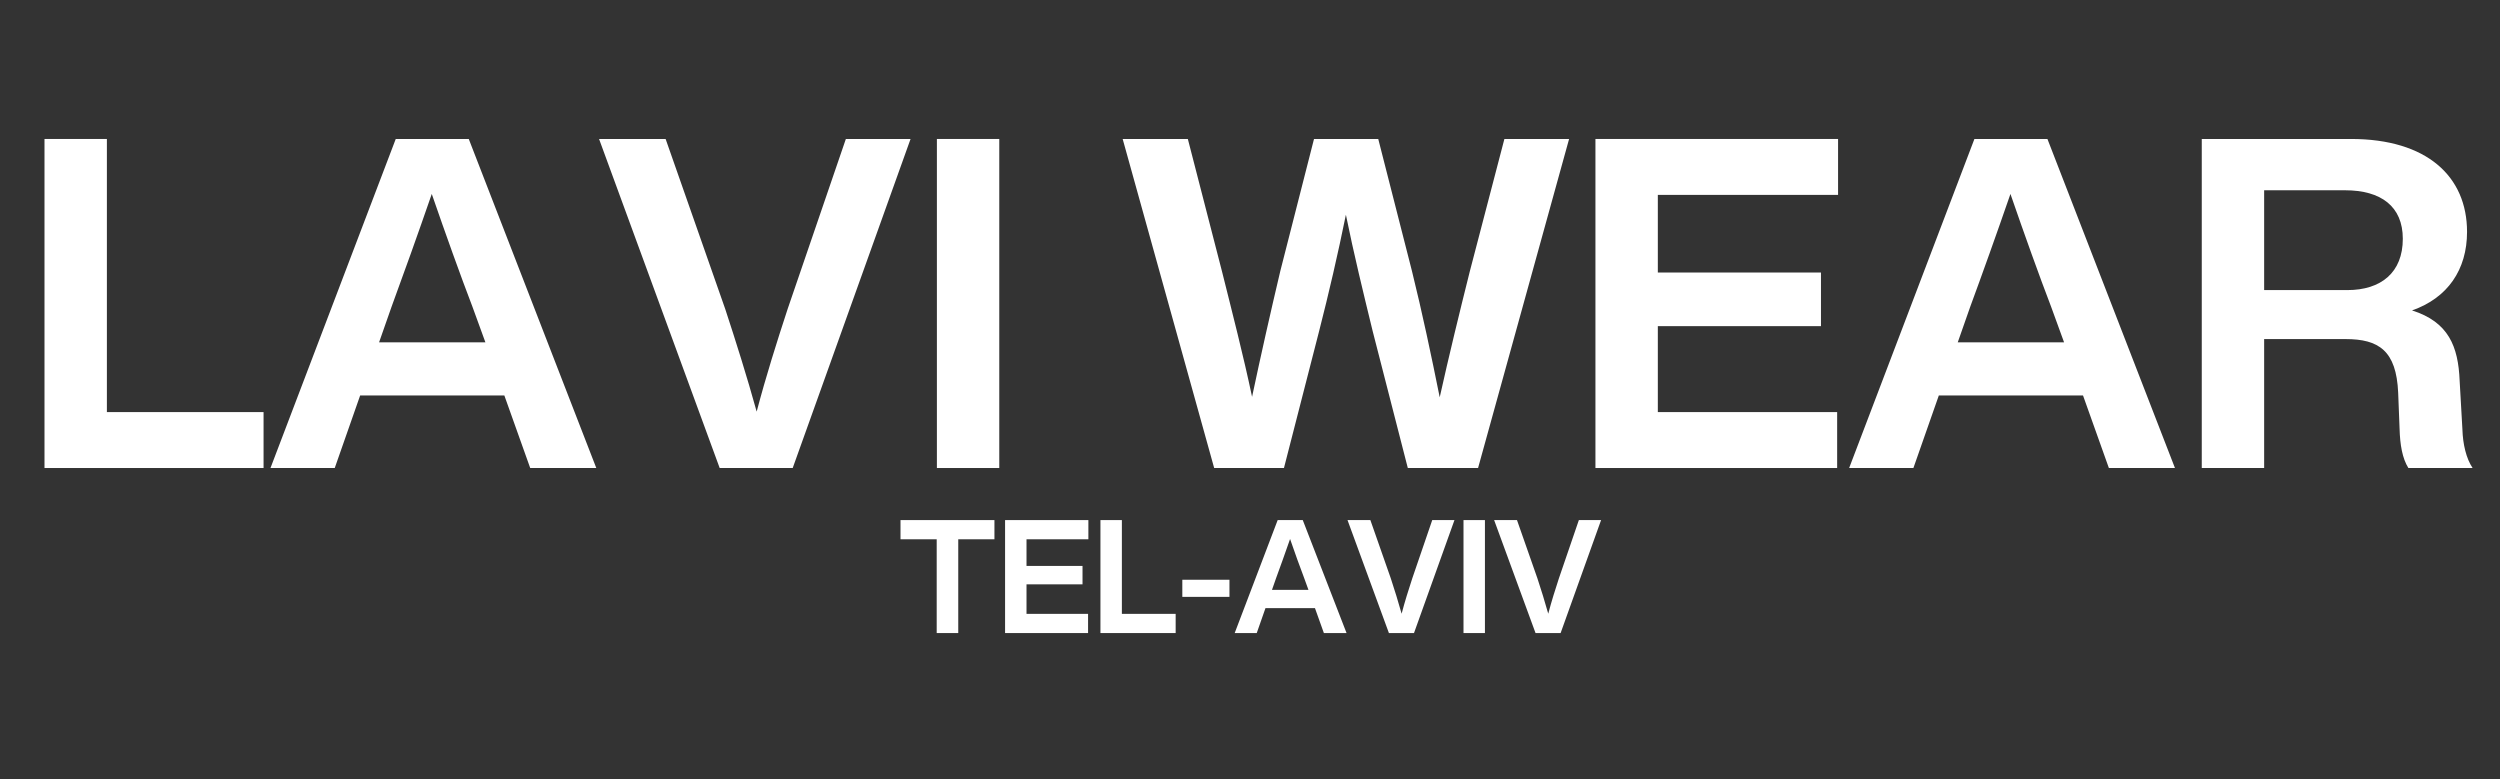 <svg version="1.2" preserveAspectRatio="xMidYMid meet" height="182" viewBox="0 0 438 136.5" zoomAndPan="magnify" width="584" xmlns:xlink="http://www.w3.org/1999/xlink" xmlns="http://www.w3.org/2000/svg"><rect x="0" y="0" width="438" height="136.5" fill="#333333" stroke="none"/><defs></defs><g id="eea8ff0dee"><g style="fill:#ffffff;fill-opacity:1;"><g transform="translate(3.101, 81.996)"><path d="M 15.625 -57.648 L 4.695 -57.648 L 4.695 0 L 43.074 0 L 43.074 -9.797 L 15.625 -9.797 Z M 15.625 -57.648" style="stroke:none"></path></g></g><g style="fill:#ffffff;fill-opacity:1;"><g transform="translate(46.904, 81.996)"><path d="M 57.566 0 L 35.223 -57.648 L 22.43 -57.648 L 0.484 0 L 11.742 0 L 16.195 -12.711 L 41.457 -12.711 L 45.988 0 Z M 21.699 -28.258 C 23.641 -33.52 26.395 -41.211 28.742 -48.016 C 31.09 -41.211 33.844 -33.52 35.867 -28.258 L 38.137 -22.023 L 19.512 -22.023 Z M 21.699 -28.258" style="stroke:none"></path></g></g><g style="fill:#ffffff;fill-opacity:1;"><g transform="translate(104.471, 81.996)"><path d="M 33.52 -27.852 C 31.66 -22.184 29.715 -16.031 28.098 -9.879 C 26.395 -16.031 24.453 -22.184 22.59 -27.852 L 12.145 -57.648 L 0.484 -57.648 L 21.617 0 L 34.41 0 L 55.059 -57.648 L 43.723 -57.648 Z M 33.52 -27.852" style="stroke:none"></path></g></g><g style="fill:#ffffff;fill-opacity:1;"><g transform="translate(159.448, 81.996)"><path d="M 15.625 0 L 15.625 -57.648 L 4.695 -57.648 L 4.695 0 Z M 15.625 0" style="stroke:none"></path></g></g><g style="fill:#ffffff;fill-opacity:1;"><g transform="translate(179.285, 81.996)"><path d="" style="stroke:none"></path></g></g><g style="fill:#ffffff;fill-opacity:1;"><g transform="translate(196.207, 81.996)"><path d="M 61.293 -34.41 C 59.512 -27.285 57.648 -19.676 56.031 -12.387 C 54.57 -19.676 52.953 -27.285 51.172 -34.492 L 45.262 -57.648 L 34.008 -57.648 L 28.098 -34.492 C 26.395 -27.285 24.695 -19.758 23.156 -12.469 C 21.617 -19.758 19.676 -27.285 17.895 -34.41 L 11.902 -57.648 L 0.484 -57.648 L 16.516 0 L 28.742 0 L 34.898 -23.965 C 36.598 -30.605 38.215 -37.57 39.594 -44.371 C 40.969 -37.57 42.672 -30.605 44.289 -23.965 L 50.441 0 L 62.75 0 L 78.699 -57.648 L 67.363 -57.648 Z M 61.293 -34.41" style="stroke:none"></path></g></g><g style="fill:#ffffff;fill-opacity:1;"><g transform="translate(274.826, 81.996)"><path d="M 47.203 -57.648 L 4.695 -57.648 L 4.695 0 L 47.043 0 L 47.043 -9.797 L 15.625 -9.797 L 15.625 -24.855 L 44.207 -24.855 L 44.207 -34.25 L 15.625 -34.25 L 15.625 -47.852 L 47.203 -47.852 Z M 47.203 -57.648" style="stroke:none"></path></g></g><g style="fill:#ffffff;fill-opacity:1;"><g transform="translate(323.487, 81.996)"><path d="M 57.566 0 L 35.223 -57.648 L 22.43 -57.648 L 0.484 0 L 11.742 0 L 16.195 -12.711 L 41.457 -12.711 L 45.988 0 Z M 21.699 -28.258 C 23.641 -33.52 26.395 -41.211 28.742 -48.016 C 31.09 -41.211 33.844 -33.52 35.867 -28.258 L 38.137 -22.023 L 19.512 -22.023 Z M 21.699 -28.258" style="stroke:none"></path></g></g><g style="fill:#ffffff;fill-opacity:1;"><g transform="translate(381.054, 81.996)"><path d="M 49.875 -15.305 C 49.633 -21.293 47.934 -25.586 41.535 -27.609 C 47.77 -29.797 51.172 -34.734 51.172 -41.375 C 51.172 -51.09 44.129 -57.648 30.848 -57.648 L 4.695 -57.648 L 4.695 0 L 15.625 0 L 15.625 -22.59 L 29.879 -22.59 C 35.707 -22.59 38.785 -20.566 39.105 -13.199 L 39.352 -6.883 C 39.43 -4.047 39.836 -1.699 40.891 0 L 52.145 0 C 51.008 -1.699 50.441 -4.211 50.363 -6.719 Z M 15.625 -48.66 L 29.797 -48.66 C 36.113 -48.66 39.918 -45.828 39.918 -40.16 C 39.918 -34.25 36.113 -31.172 30.199 -31.172 L 15.625 -31.172 Z M 15.625 -48.66" style="stroke:none"></path></g></g><g style="fill:#ffffff;fill-opacity:1;"><g transform="translate(157.324, 110.912)"><path d="M 0.445 -19.793 L 0.445 -16.43 L 6.785 -16.43 L 6.785 0 L 10.562 0 L 10.562 -16.43 L 16.902 -16.43 L 16.902 -19.793 Z M 0.445 -19.793" style="stroke:none"></path></g></g><g style="fill:#ffffff;fill-opacity:1;"><g transform="translate(174.477, 110.912)"><path d="M 16.207 -19.793 L 1.613 -19.793 L 1.613 0 L 16.152 0 L 16.152 -3.363 L 5.367 -3.363 L 5.367 -8.535 L 15.18 -8.535 L 15.18 -11.762 L 5.367 -11.762 L 5.367 -16.43 L 16.207 -16.43 Z M 16.207 -19.793" style="stroke:none"></path></g></g><g style="fill:#ffffff;fill-opacity:1;"><g transform="translate(191.185, 110.912)"><path d="M 5.367 -19.793 L 1.613 -19.793 L 1.613 0 L 14.789 0 L 14.789 -3.363 L 5.367 -3.363 Z M 5.367 -19.793" style="stroke:none"></path></g></g><g style="fill:#ffffff;fill-opacity:1;"><g transform="translate(206.225, 110.912)"><path d="M 9.176 -6.34 L 9.176 -9.34 L 0.918 -9.34 L 0.918 -6.34 Z M 9.176 -6.34" style="stroke:none"></path></g></g><g style="fill:#ffffff;fill-opacity:1;"><g transform="translate(216.15, 110.912)"><path d="M 19.766 0 L 12.094 -19.793 L 7.699 -19.793 L 0.168 0 L 4.031 0 L 5.559 -4.363 L 14.234 -4.363 L 15.793 0 Z M 7.449 -9.703 C 8.117 -11.508 9.062 -14.152 9.871 -16.484 C 10.676 -14.152 11.621 -11.508 12.316 -9.703 L 13.094 -7.562 L 6.699 -7.562 Z M 7.449 -9.703" style="stroke:none"></path></g></g><g style="fill:#ffffff;fill-opacity:1;"><g transform="translate(235.916, 110.912)"><path d="M 11.508 -9.562 C 10.871 -7.617 10.203 -5.504 9.648 -3.391 C 9.062 -5.504 8.395 -7.617 7.758 -9.562 L 4.172 -19.793 L 0.168 -19.793 L 7.422 0 L 11.816 0 L 18.906 -19.793 L 15.012 -19.793 Z M 11.508 -9.562" style="stroke:none"></path></g></g><g style="fill:#ffffff;fill-opacity:1;"><g transform="translate(254.793, 110.912)"><path d="M 5.367 0 L 5.367 -19.793 L 1.613 -19.793 L 1.613 0 Z M 5.367 0" style="stroke:none"></path></g></g><g style="fill:#ffffff;fill-opacity:1;"><g transform="translate(261.604, 110.912)"><path d="M 11.508 -9.562 C 10.871 -7.617 10.203 -5.504 9.648 -3.391 C 9.062 -5.504 8.395 -7.617 7.758 -9.562 L 4.172 -19.793 L 0.168 -19.793 L 7.422 0 L 11.816 0 L 18.906 -19.793 L 15.012 -19.793 Z M 11.508 -9.562" style="stroke:none"></path></g></g></g></svg>